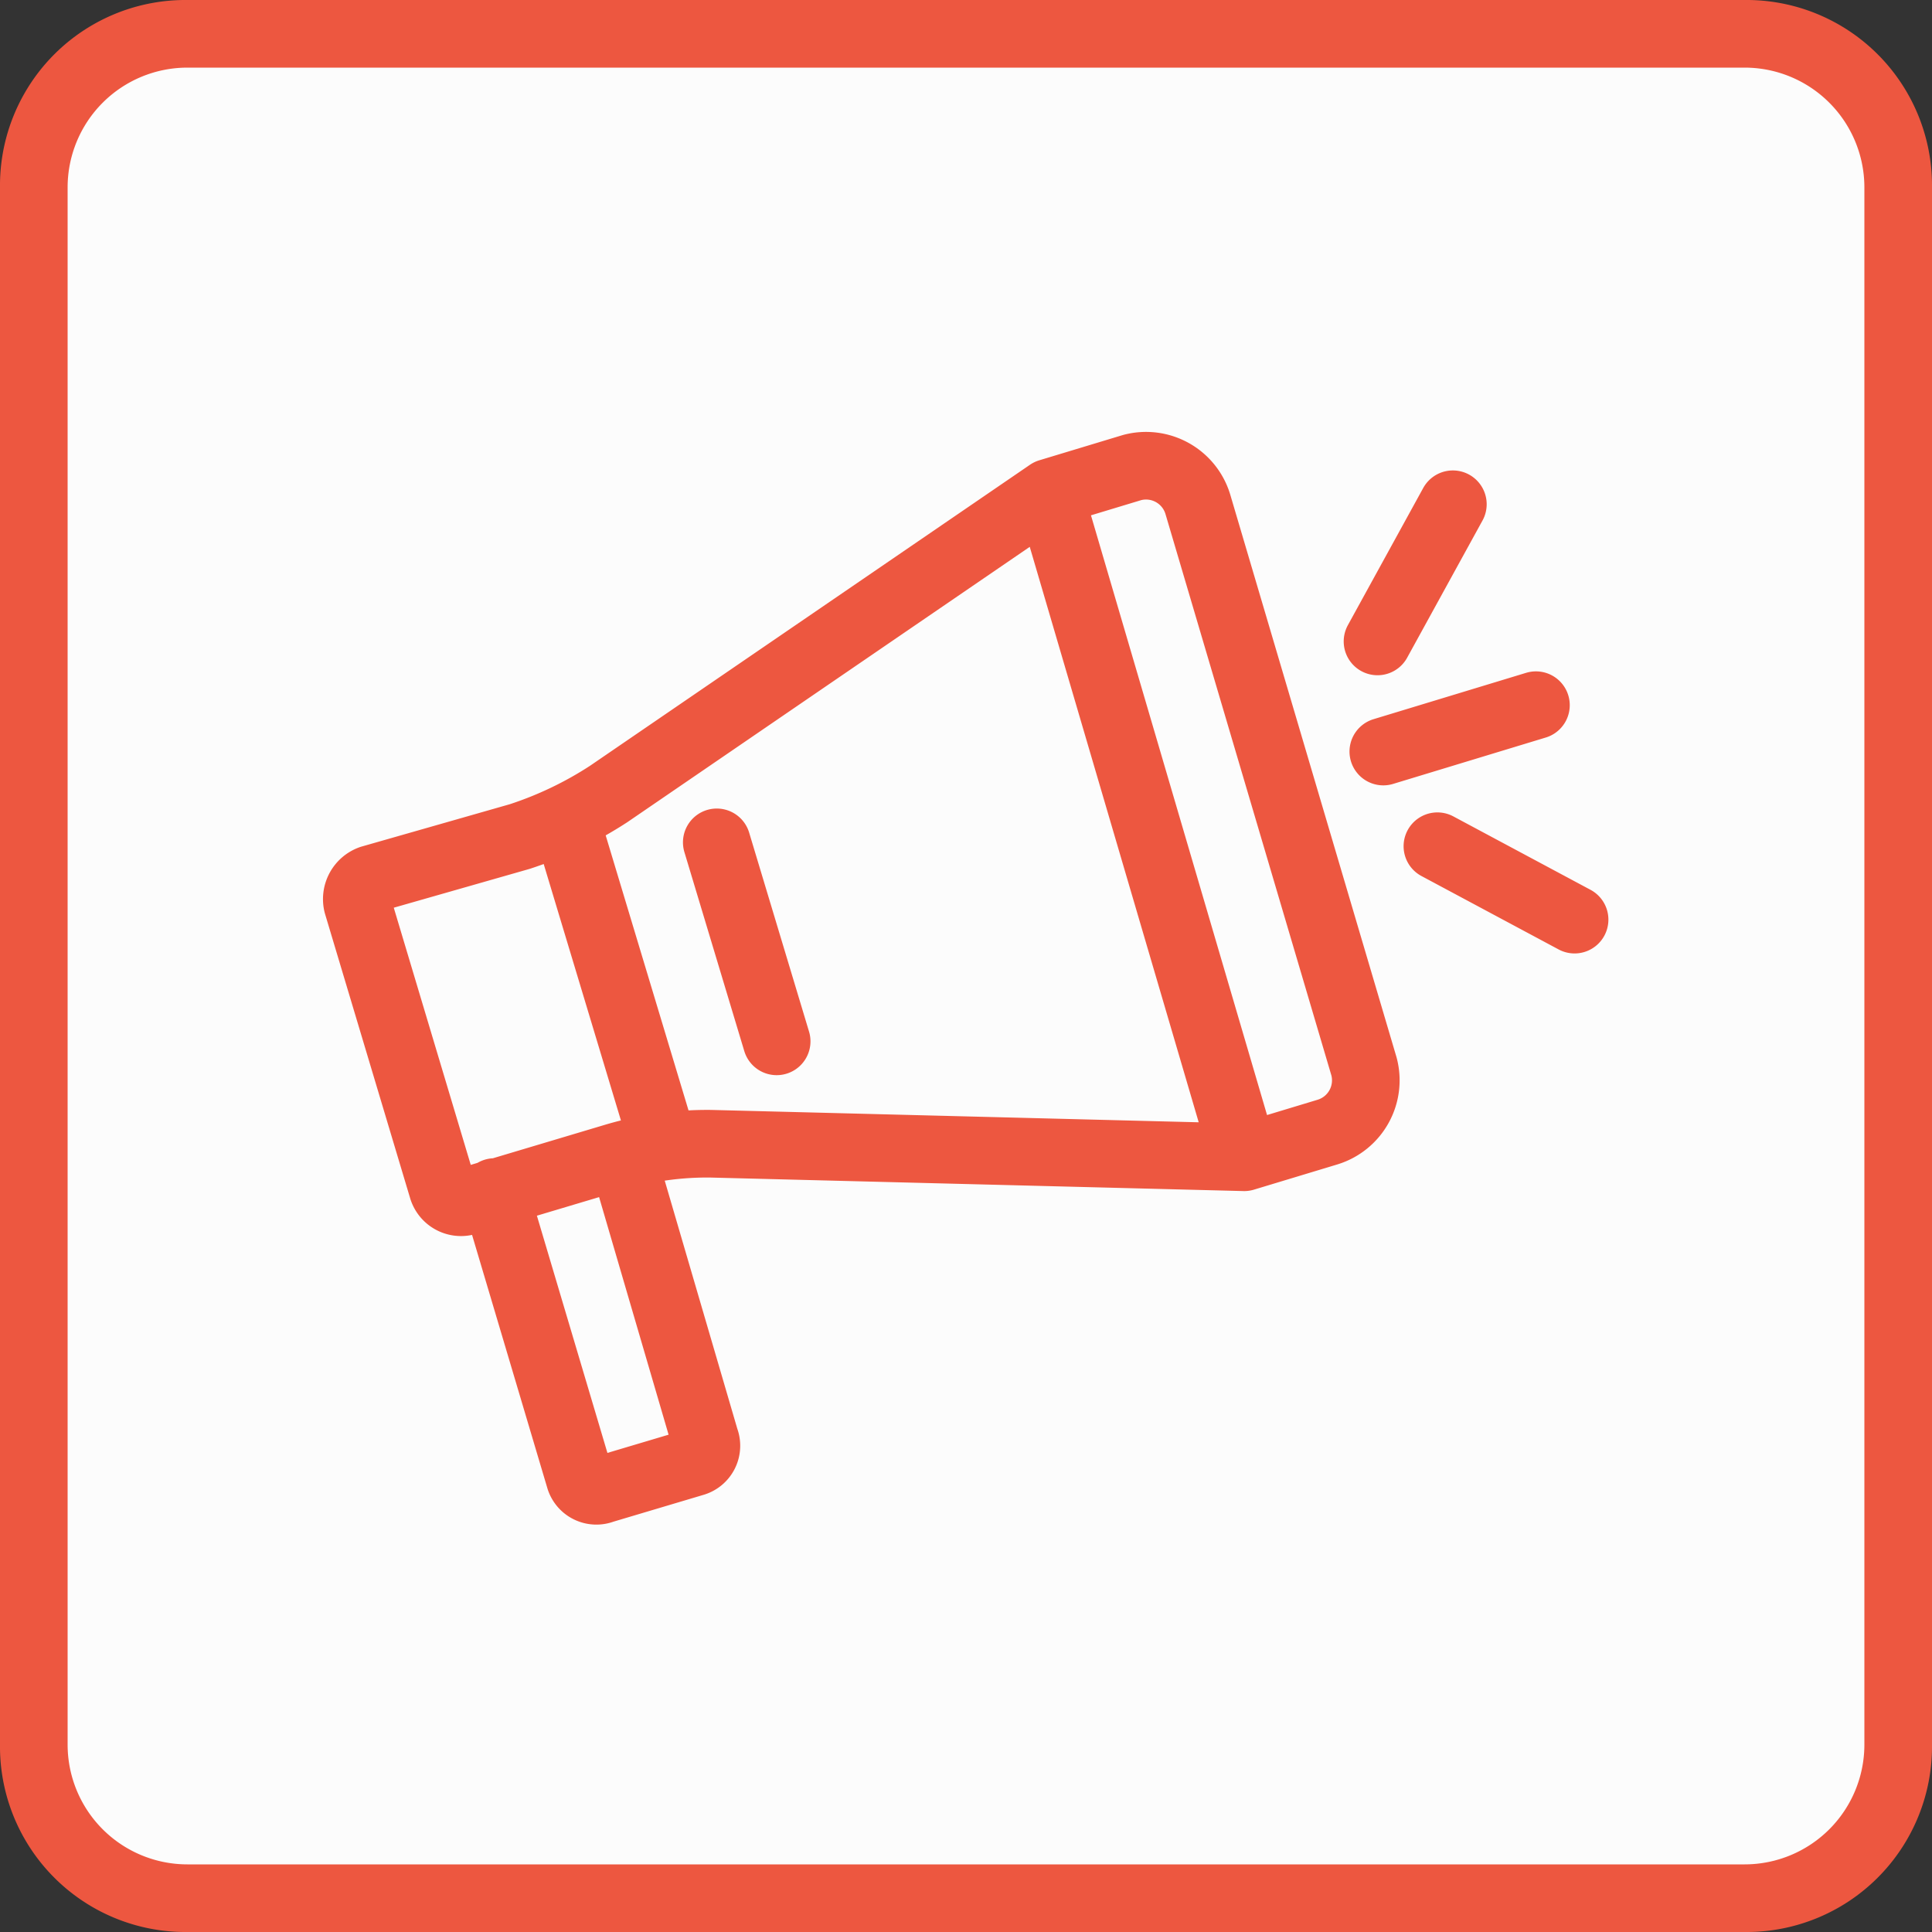 <?xml version="1.0" encoding="UTF-8"?> <svg xmlns="http://www.w3.org/2000/svg" id="Layer_1" data-name="Layer 1" width="100" height="100" viewBox="0 0 100 100"><rect x="0" y="0" width="100" height="100" fill="#333333" stroke="none"/><defs><style>.cls-1{fill:#fcfcfc;}.cls-2{fill:#ed5740;}.cls-3{fill:none;stroke:#ed5740;stroke-linecap:round;stroke-linejoin:round;stroke-width:3.5px;}</style></defs><rect class="cls-1" x="1.8" y="1.7" width="96.5" height="96.5" rx="8"></rect><path class="cls-2" d="M90.3,3.5a6.2,6.2,0,0,1,6.2,6.2V90.3a6.2,6.2,0,0,1-6.2,6.2H9.7a6.2,6.2,0,0,1-6.2-6.2V9.7A6.2,6.2,0,0,1,9.7,3.5H90.3m0-3.5H9.7A9.6,9.6,0,0,0,0,9.7V90.3A9.6,9.6,0,0,0,9.7,100H90.3a9.6,9.6,0,0,0,9.7-9.7V9.7A9.6,9.6,0,0,0,90.3,0Z"></path><path class="cls-3" d="M39.4,22.8m25,37.1,4.3-1.3a2.8,2.8,0,0,0,1.9-3.4L62,26.1a2.8,2.8,0,0,0-3.4-1.9l-4.3,1.3ZM54.3,25.5,31.5,41.1a19.5,19.5,0,0,1-4.6,2.2l-7.7,2.2a1.1,1.1,0,0,0-.7,1.3l4.4,14.7a1,1,0,0,0,1.2.7l7.7-2.3a16.8,16.8,0,0,1,5-.7l27.6.7M29.3,42.5l5,16.6m-8.7,2.6L30,76.5a.9.9,0,0,0,1.2.6l4.7-1.4a.9.9,0,0,0,.6-1.2L32.2,59.8m4.9-16.2,3.1,10.3m31.4-15,7.9-2.4m-8.2-3.3,3.9-7.1m6.3,21.5-7.1-3.8"></path></svg> 